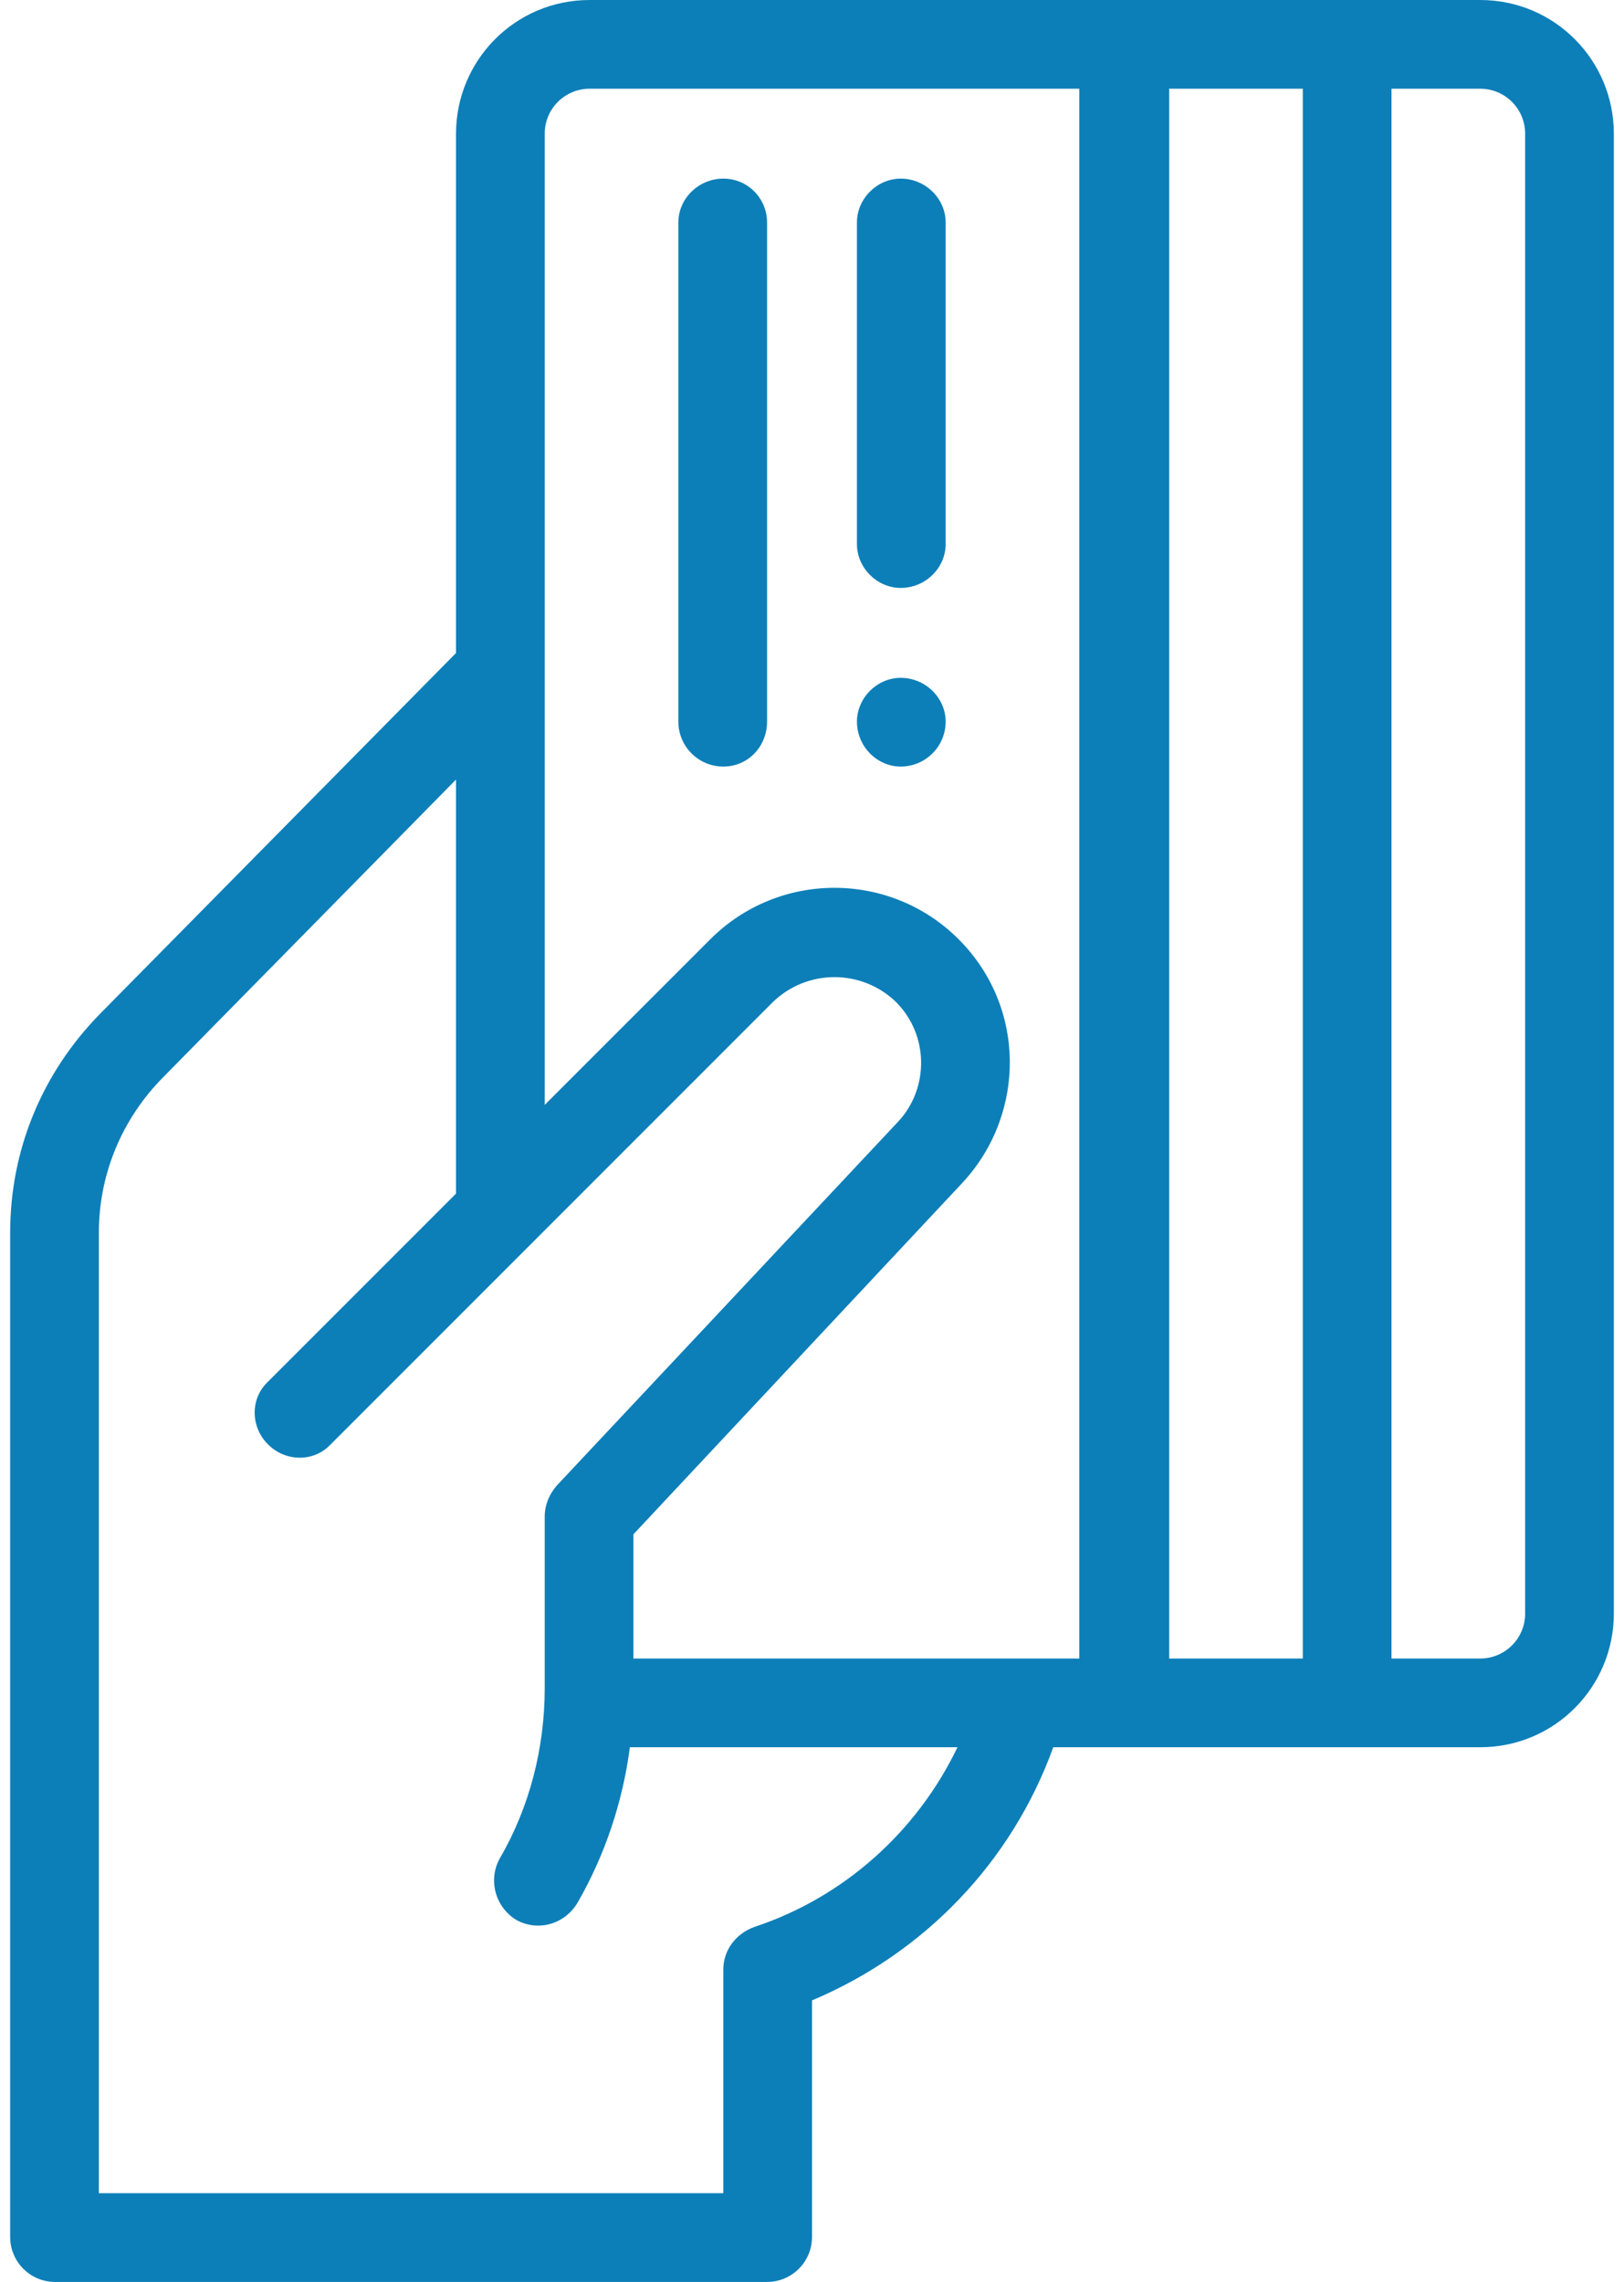 <?xml version="1.0" encoding="UTF-8"?>
<!DOCTYPE svg PUBLIC "-//W3C//DTD SVG 1.1//EN" "http://www.w3.org/Graphics/SVG/1.1/DTD/svg11.dtd">
<!-- Creator: CorelDRAW 2020 -->
<svg xmlns="http://www.w3.org/2000/svg" xml:space="preserve" width="42px" height="59px" version="1.1" style="shape-rendering:geometricPrecision; text-rendering:geometricPrecision; image-rendering:optimizeQuality; fill-rule:evenodd; clip-rule:evenodd"
viewBox="0 0 13.56 19.29"
 xmlns:xlink="http://www.w3.org/1999/xlink"
 xmlns:xodm="http://www.corel.com/coreldraw/odm/2003">
 <defs>
  <style type="text/css">
   <![CDATA[
    .fil0 {fill:#0D7FB8;fill-rule:nonzero}
   ]]>
  </style>
 </defs>
 <g id="Layer_x0020_1">
  <g id="_1060803928">
   <path class="fil0" d="M7.53 6.48c0.21,0 0.38,-0.17 0.38,-0.38 0,-0.2 -0.17,-0.37 -0.38,-0.37 -0.2,0 -0.37,0.17 -0.37,0.37 0,0.21 0.17,0.38 0.37,0.38zm0 0z"/>
   <path class="fil0" d="M12.43 0l-7.53 0c-0.63,0 -1.13,0.51 -1.13,1.13l0 4.39 -3.01 3.05c-0.49,0.5 -0.76,1.15 -0.76,1.85l0 8.49c0,0.21 0.17,0.38 0.38,0.38l6.02 0c0.21,0 0.38,-0.17 0.38,-0.38l0 -2c0.95,-0.4 1.69,-1.17 2.04,-2.14l3.61 0c0.63,0 1.13,-0.51 1.13,-1.13l0 -12.51c0,-0.62 -0.5,-1.13 -1.13,-1.13zm-1.5 14.02l-1.13 0 0 -13.27 1.13 0 0 13.27zm-6.03 -13.27l4.14 0 0 13.27 -3.77 0 0 -1.05 2.79 -2.98c0,0 0,0 0,0 0.53,-0.58 0.53,-1.48 -0.04,-2.05 -0.58,-0.58 -1.52,-0.58 -2.1,0l-1.4 1.4 0 -8.21c0,-0.21 0.17,-0.38 0.38,-0.38zm1.39 15.54c-0.16,0.06 -0.26,0.2 -0.26,0.36l0 1.89 -5.28 0 0 -8.12c0,-0.5 0.2,-0.97 0.55,-1.32l2.47 -2.51 0 3.5 -1.59 1.59c-0.15,0.14 -0.15,0.38 0,0.53 0.15,0.15 0.39,0.15 0.53,0l3.74 -3.74c0.29,-0.28 0.75,-0.28 1.04,0 0.28,0.28 0.28,0.73 0.02,1.01l-2.89 3.08c-0.06,0.07 -0.1,0.16 -0.1,0.26l0 1.45c0,0.51 -0.13,1.01 -0.38,1.44 -0.1,0.18 -0.04,0.41 0.14,0.52 0.18,0.1 0.41,0.04 0.52,-0.15 0.23,-0.4 0.38,-0.85 0.44,-1.31l2.77 0c-0.34,0.71 -0.96,1.27 -1.72,1.52zm6.52 -2.65c0,0.21 -0.17,0.38 -0.38,0.38l-0.75 0 0 -13.27 0.75 0c0.21,0 0.38,0.17 0.38,0.38l0 12.51zm0 0z"/>
   <path class="fil0" d="M7.53 4.97c0.21,0 0.38,-0.17 0.38,-0.37l0 -2.72c0,-0.2 -0.17,-0.37 -0.38,-0.37 -0.2,0 -0.37,0.17 -0.37,0.37l0 2.72c0,0.2 0.17,0.37 0.37,0.37zm0 0z"/>
   <path class="fil0" d="M6.03 6.48c0.21,0 0.37,-0.17 0.37,-0.38l0 -4.22c0,-0.2 -0.16,-0.37 -0.37,-0.37 -0.21,0 -0.38,0.17 -0.38,0.37l0 4.22c0,0.21 0.17,0.38 0.38,0.38zm0 0z"/>
  </g>
 </g>
</svg>
